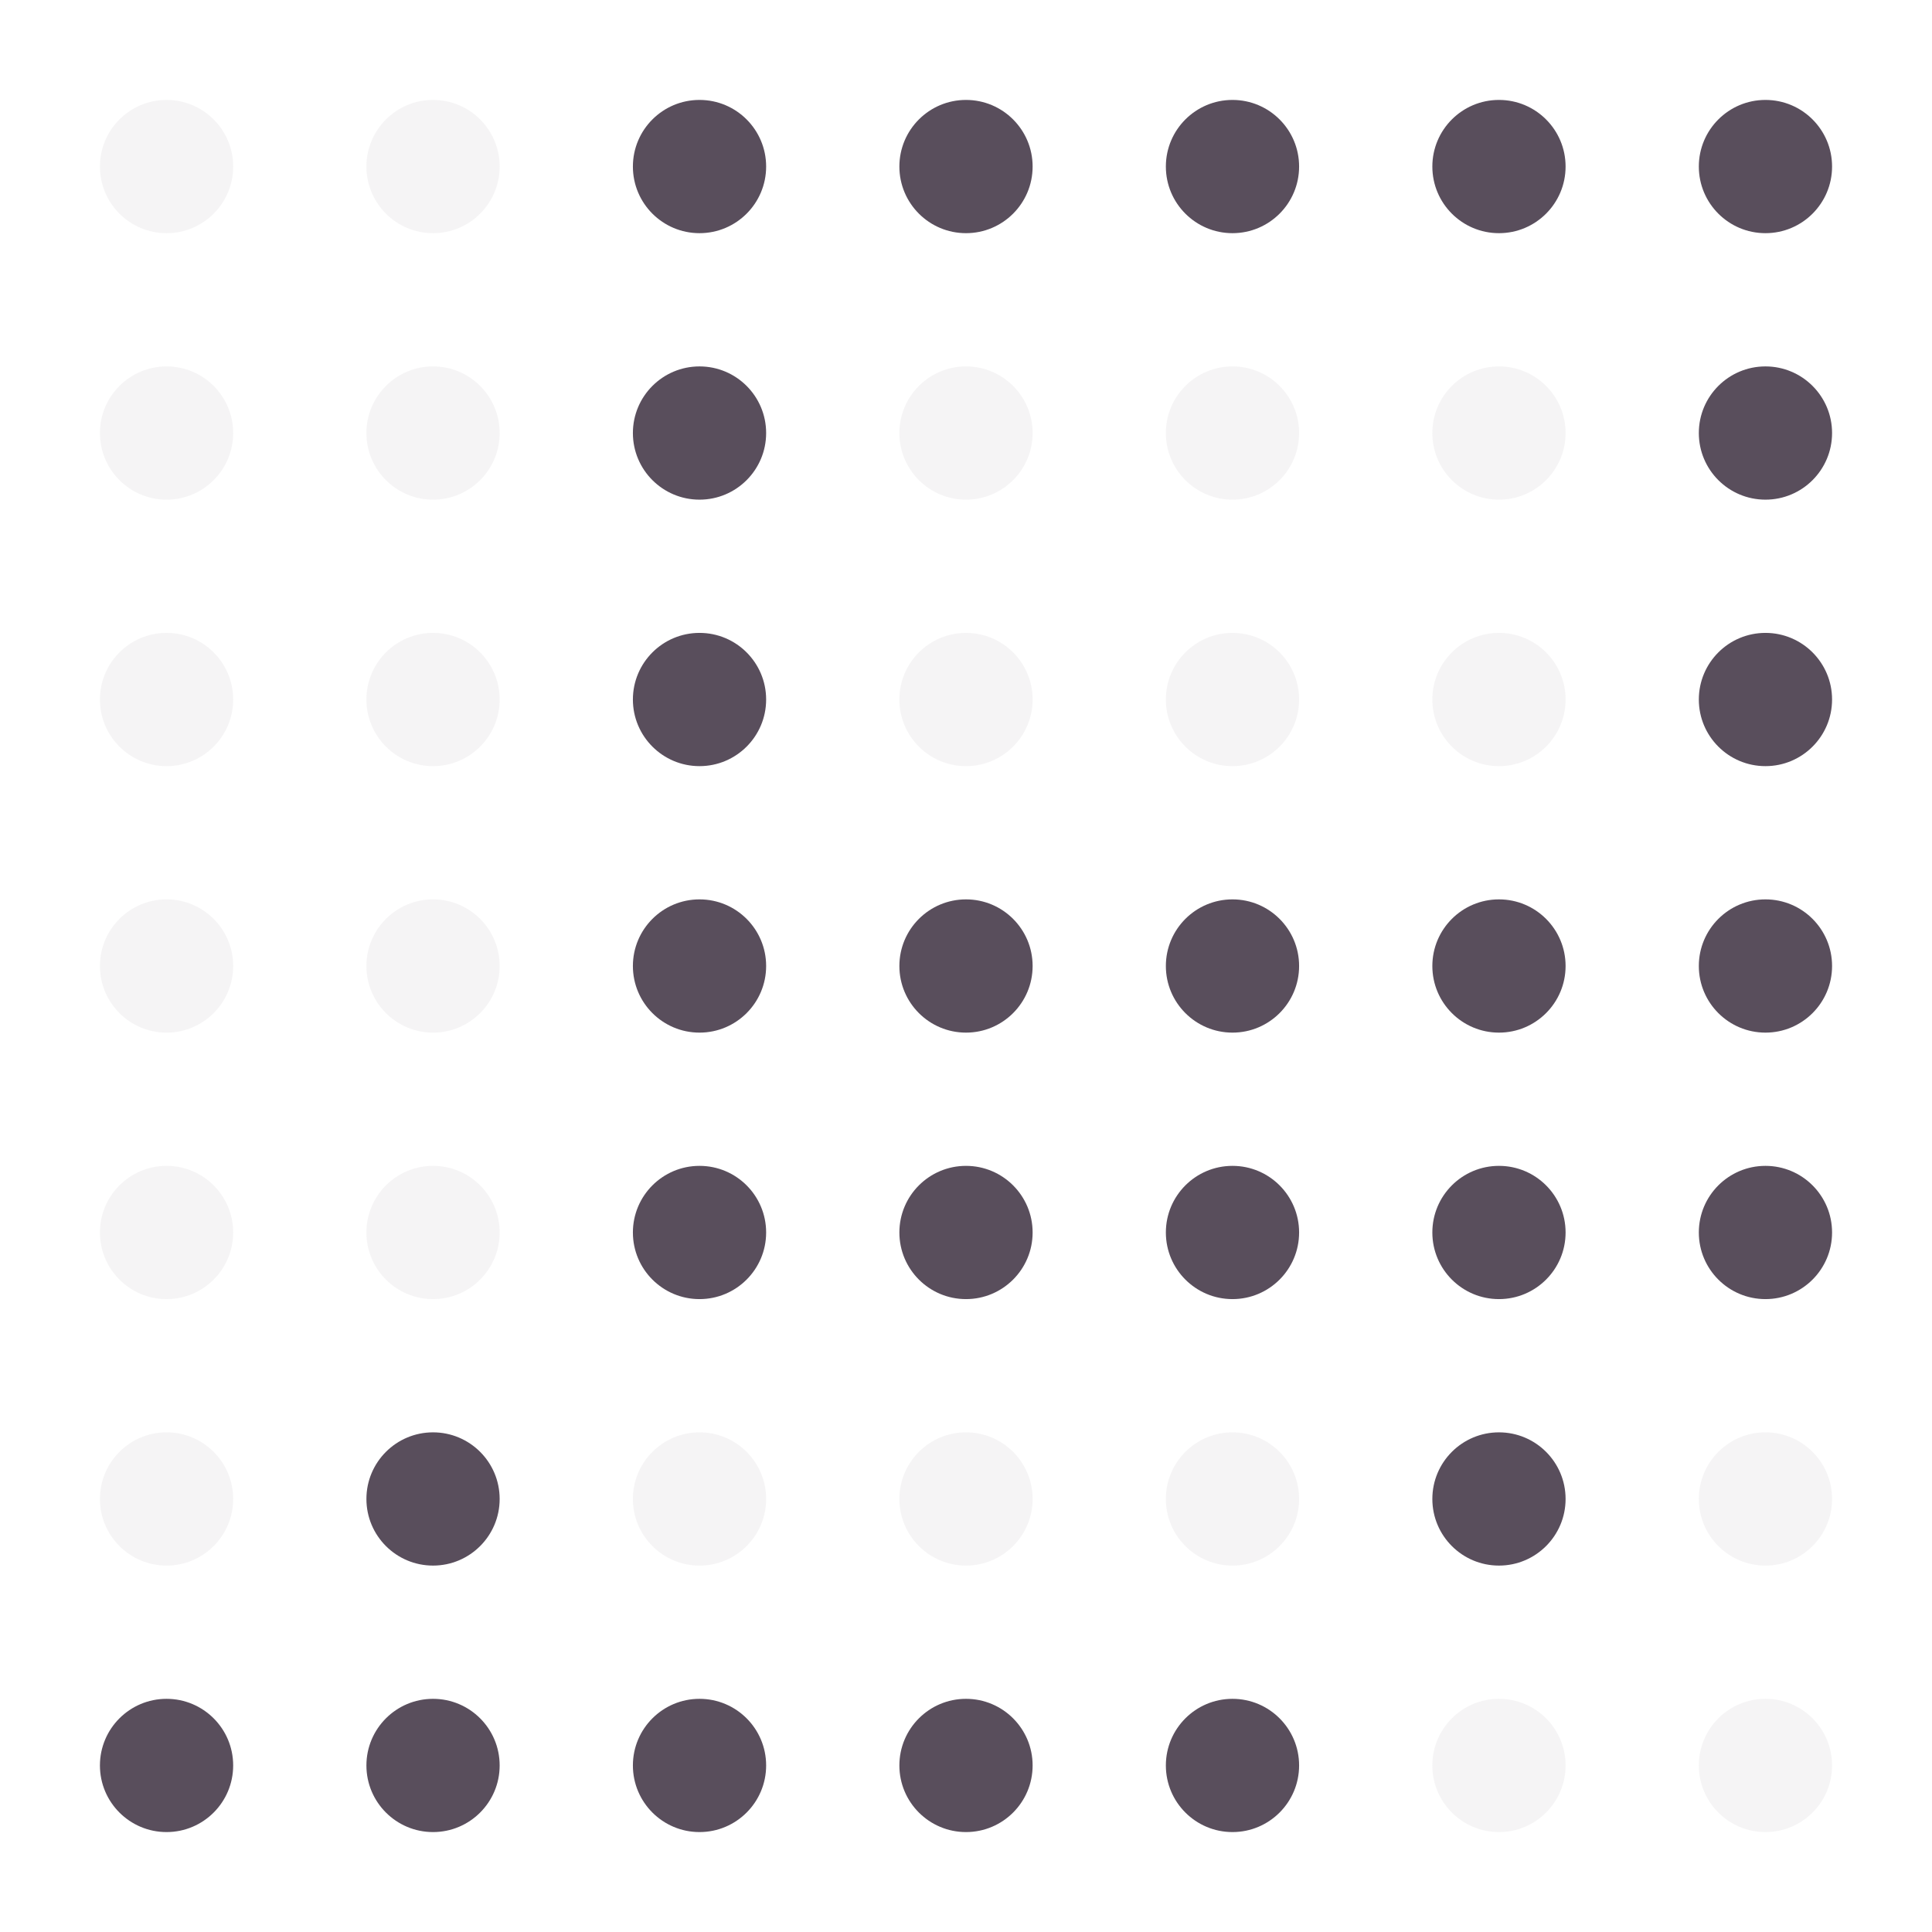 <svg width="174" height="174" viewBox="0 0 174 174" fill="none" xmlns="http://www.w3.org/2000/svg">
<circle cx="15" cy="15" r="6" fill="#302234" fill-opacity="0.05"/>
<circle cx="39" cy="15" r="6" fill="#302234" fill-opacity="0.05"/>
<circle cx="63" cy="15" r="6" fill="#302234" fill-opacity="0.8"/>
<circle cx="87" cy="15" r="6" fill="#302234" fill-opacity="0.8"/>
<circle cx="111" cy="15" r="6" fill="#302234" fill-opacity="0.8"/>
<circle cx="135" cy="15" r="6" fill="#302234" fill-opacity="0.8"/>
<circle cx="159" cy="15" r="6" fill="#302234" fill-opacity="0.8"/>
<circle cx="15" cy="39" r="6" fill="#302234" fill-opacity="0.05"/>
<circle cx="39" cy="39" r="6" fill="#302234" fill-opacity="0.05"/>
<circle cx="63" cy="39" r="6" fill="#302234" fill-opacity="0.8"/>
<circle cx="87" cy="39" r="6" fill="#302234" fill-opacity="0.05"/>
<circle cx="111" cy="39" r="6" fill="#302234" fill-opacity="0.05"/>
<circle cx="135" cy="39" r="6" fill="#302234" fill-opacity="0.05"/>
<circle cx="159" cy="39" r="6" fill="#302234" fill-opacity="0.8"/>
<circle cx="15" cy="63" r="6" fill="#302234" fill-opacity="0.05"/>
<circle cx="39" cy="63" r="6" fill="#302234" fill-opacity="0.05"/>
<circle cx="63" cy="63" r="6" fill="#302234" fill-opacity="0.8"/>
<circle cx="87" cy="63" r="6" fill="#302234" fill-opacity="0.05"/>
<circle cx="111" cy="63" r="6" fill="#302234" fill-opacity="0.05"/>
<circle cx="135" cy="63" r="6" fill="#302234" fill-opacity="0.05"/>
<circle cx="159" cy="63" r="6" fill="#302234" fill-opacity="0.8"/>
<circle cx="15" cy="87" r="6" fill="#302234" fill-opacity="0.05"/>
<circle cx="39" cy="87" r="6" fill="#302234" fill-opacity="0.05"/>
<circle cx="63" cy="87" r="6" fill="#302234" fill-opacity="0.8"/>
<circle cx="87" cy="87" r="6" fill="#302234" fill-opacity="0.8"/>
<circle cx="111" cy="87" r="6" fill="#302234" fill-opacity="0.8"/>
<circle cx="135" cy="87" r="6" fill="#302234" fill-opacity="0.8"/>
<circle cx="159" cy="87" r="6" fill="#302234" fill-opacity="0.8"/>
<circle cx="15" cy="111" r="6" fill="#302234" fill-opacity="0.05"/>
<circle cx="39" cy="111" r="6" fill="#302234" fill-opacity="0.05"/>
<circle cx="63" cy="111" r="6" fill="#302234" fill-opacity="0.8"/>
<circle cx="87" cy="111" r="6" fill="#302234" fill-opacity="0.8"/>
<circle cx="111" cy="111" r="6" fill="#302234" fill-opacity="0.8"/>
<circle cx="135" cy="111" r="6" fill="#302234" fill-opacity="0.8"/>
<circle cx="159" cy="111" r="6" fill="#302234" fill-opacity="0.8"/>
<circle cx="15" cy="135" r="6" fill="#302234" fill-opacity="0.05"/>
<circle cx="39" cy="135" r="6" fill="#302234" fill-opacity="0.8"/>
<circle cx="63" cy="135" r="6" fill="#302234" fill-opacity="0.05"/>
<circle cx="87" cy="135" r="6" fill="#302234" fill-opacity="0.05"/>
<circle cx="111" cy="135" r="6" fill="#302234" fill-opacity="0.05"/>
<circle cx="135" cy="135" r="6" fill="#302234" fill-opacity="0.8"/>
<circle cx="159" cy="135" r="6" fill="#302234" fill-opacity="0.05"/>
<circle cx="15" cy="159" r="6" fill="#302234" fill-opacity="0.8"/>
<circle cx="39" cy="159" r="6" fill="#302234" fill-opacity="0.8"/>
<circle cx="63" cy="159" r="6" fill="#302234" fill-opacity="0.8"/>
<circle cx="87" cy="159" r="6" fill="#302234" fill-opacity="0.8"/>
<circle cx="111" cy="159" r="6" fill="#302234" fill-opacity="0.8"/>
<circle cx="135" cy="159" r="6" fill="#302234" fill-opacity="0.05"/>
<circle cx="159" cy="159" r="6" fill="#302234" fill-opacity="0.05"/>
</svg>
